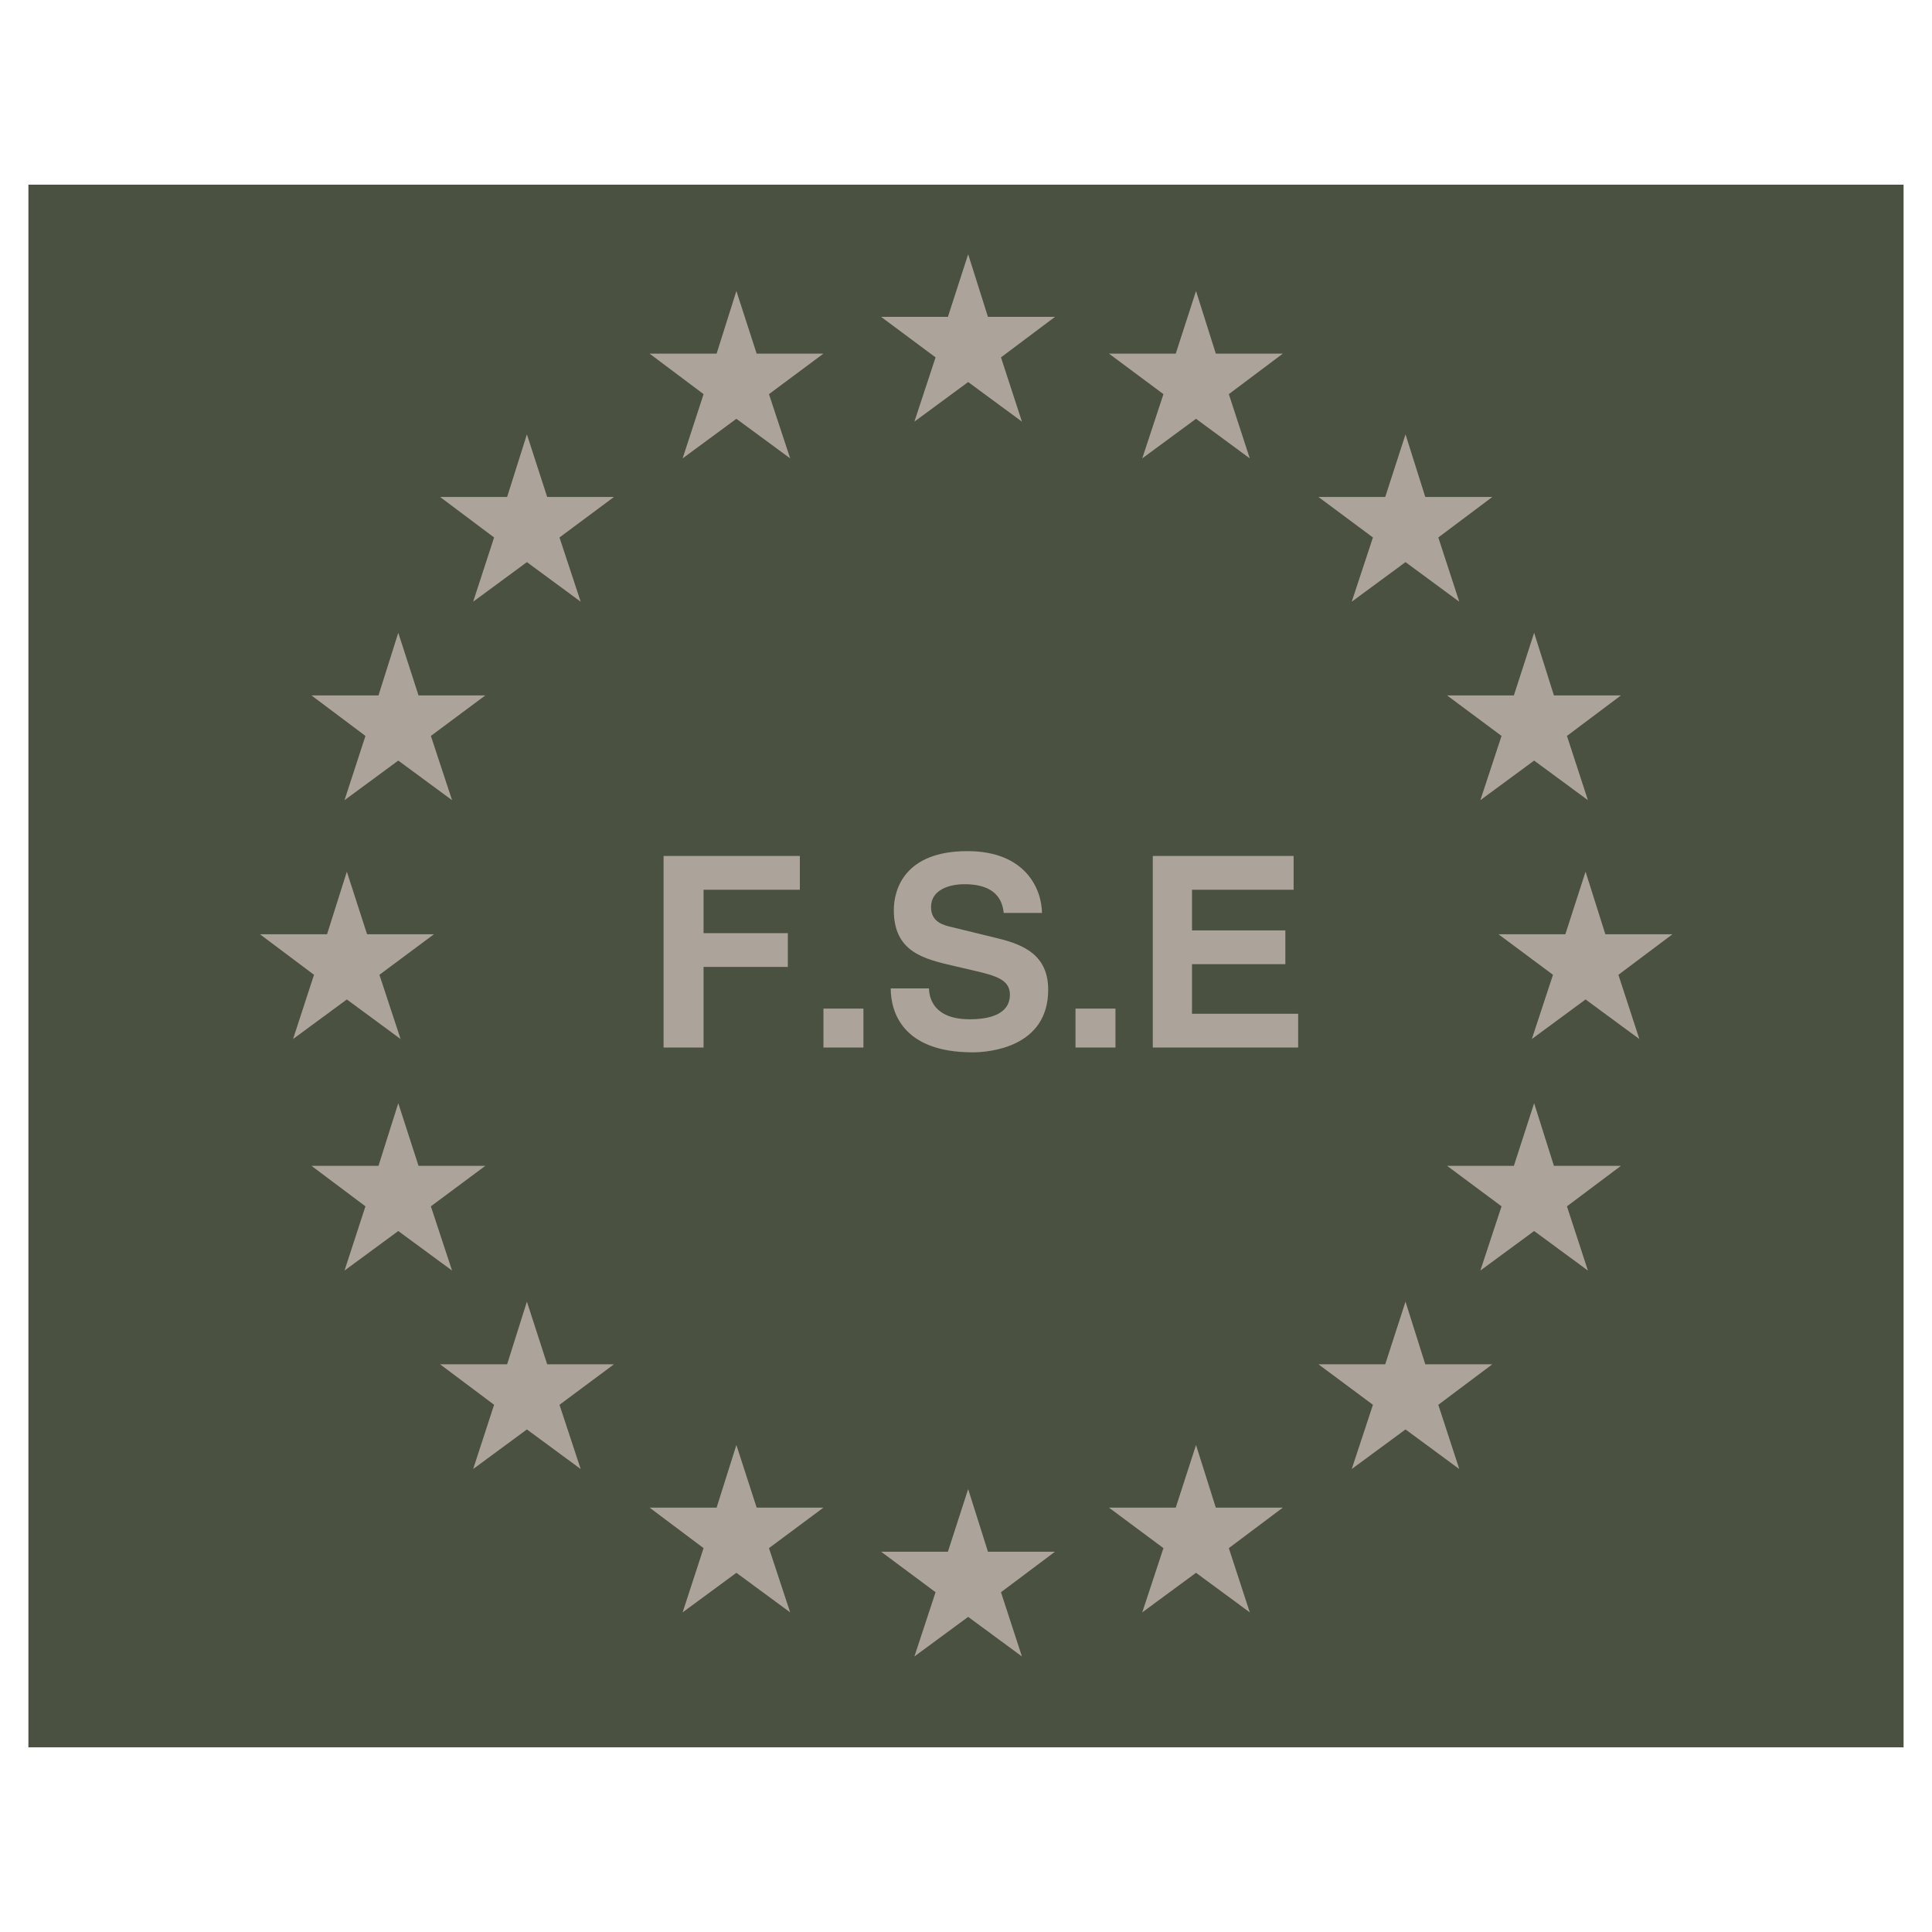<?xml version="1.0" encoding="utf-8"?>
<!-- Generator: Adobe Illustrator 13.0.0, SVG Export Plug-In . SVG Version: 6.00 Build 14948)  -->
<!DOCTYPE svg PUBLIC "-//W3C//DTD SVG 1.0//EN" "http://www.w3.org/TR/2001/REC-SVG-20010904/DTD/svg10.dtd">
<svg version="1.0" id="Layer_1" xmlns="http://www.w3.org/2000/svg" xmlns:xlink="http://www.w3.org/1999/xlink" x="0px" y="0px"
	 width="192.756px" height="192.756px" viewBox="0 0 192.756 192.756" enable-background="new 0 0 192.756 192.756"
	 xml:space="preserve">
<g>
	<polygon fill-rule="evenodd" clip-rule="evenodd" fill="#FFFFFF" points="0,0 192.756,0 192.756,192.756 0,192.756 0,0 	"/>
	<polygon fill-rule="evenodd" clip-rule="evenodd" fill="#4B5141" points="189.921,174.332 189.921,18.424 2.834,18.424 
		2.834,174.332 189.921,174.332 	"/>
	<path fill-rule="evenodd" clip-rule="evenodd" fill="#4B5141" d="M96.335,158.383c34.366,0,62.225-27.859,62.225-62.225
		c0-34.364-27.859-62.226-62.225-62.226c-34.367,0-62.226,27.861-62.226,62.226C34.109,130.523,61.969,158.383,96.335,158.383
		L96.335,158.383z"/>
	<polygon fill-rule="evenodd" clip-rule="evenodd" fill="#ACA49A" points="98.567,31.614 105.256,31.614 99.867,35.655 
		101.957,42.064 96.593,38.115 91.231,42.064 93.342,35.655 87.909,31.614 94.573,31.614 96.593,25.368 98.567,31.614 	"/>
	<polygon fill-rule="evenodd" clip-rule="evenodd" fill="#ACA49A" points="98.567,154.814 105.256,154.814 99.867,158.855 
		101.957,165.264 96.593,161.316 91.231,165.264 93.342,158.855 87.909,154.814 94.573,154.814 96.593,148.568 98.567,154.814 	"/>
	<polygon fill-rule="evenodd" clip-rule="evenodd" fill="#ACA49A" points="160.167,93.214 166.855,93.214 161.467,97.256 
		163.558,103.664 158.192,99.715 152.831,103.664 154.942,97.256 149.509,93.214 156.174,93.214 158.192,86.969 160.167,93.214 	"/>
	<polygon fill-rule="evenodd" clip-rule="evenodd" fill="#ACA49A" points="155.035,69.382 161.721,69.382 156.334,73.423 
		158.425,79.832 153.061,75.883 147.696,79.832 149.81,73.423 144.377,69.382 151.041,69.382 153.061,63.136 155.035,69.382 	"/>
	<polygon fill-rule="evenodd" clip-rule="evenodd" fill="#ACA49A" points="142.2,49.582 148.889,49.582 143.5,53.623 145.59,60.031 
		140.228,56.083 134.863,60.031 136.978,53.623 131.542,49.582 138.206,49.582 140.228,43.336 142.2,49.582 	"/>
	<polygon fill-rule="evenodd" clip-rule="evenodd" fill="#ACA49A" points="121.3,35.281 127.988,35.281 122.6,39.323 124.69,45.731 
		119.327,41.783 113.963,45.731 116.077,39.323 110.642,35.281 117.306,35.281 119.327,29.036 121.3,35.281 	"/>
	<polygon fill-rule="evenodd" clip-rule="evenodd" fill="#ACA49A" points="34.604,86.969 36.623,93.214 43.288,93.214 
		37.854,97.256 39.966,103.664 34.604,99.715 29.239,103.664 31.33,97.256 25.941,93.214 32.629,93.214 34.604,86.969 	"/>
	<polygon fill-rule="evenodd" clip-rule="evenodd" fill="#ACA49A" points="39.736,63.136 41.756,69.382 48.42,69.382 42.987,73.423 
		45.101,79.832 39.736,75.883 34.372,79.832 36.462,73.423 31.076,69.382 37.762,69.382 39.736,63.136 	"/>
	<polygon fill-rule="evenodd" clip-rule="evenodd" fill="#ACA49A" points="155.035,116.316 161.721,116.316 156.334,120.355 
		158.425,126.764 153.061,122.818 147.696,126.764 149.81,120.355 144.377,116.316 151.041,116.316 153.061,110.068 
		155.035,116.316 	"/>
	<polygon fill-rule="evenodd" clip-rule="evenodd" fill="#ACA49A" points="39.736,110.068 41.756,116.316 48.42,116.316 
		42.987,120.355 45.101,126.764 39.736,122.818 34.372,126.764 36.462,120.355 31.076,116.316 37.762,116.316 39.736,110.068 	"/>
	<polygon fill-rule="evenodd" clip-rule="evenodd" fill="#ACA49A" points="52.569,43.336 54.591,49.582 61.255,49.582 55.82,53.623 
		57.934,60.031 52.569,56.083 47.207,60.031 49.297,53.623 43.908,49.582 50.597,49.582 52.569,43.336 	"/>
	<polygon fill-rule="evenodd" clip-rule="evenodd" fill="#ACA49A" points="142.2,136.115 148.889,136.115 143.5,140.156 
		145.59,146.564 140.228,142.615 134.863,146.564 136.978,140.156 131.542,136.115 138.206,136.115 140.228,129.869 142.2,136.115 	
		"/>
	<polygon fill-rule="evenodd" clip-rule="evenodd" fill="#ACA49A" points="52.569,129.869 54.591,136.115 61.255,136.115 
		55.82,140.156 57.934,146.564 52.569,142.615 47.207,146.564 49.297,140.156 43.908,136.115 50.597,136.115 52.569,129.869 	"/>
	<polygon fill-rule="evenodd" clip-rule="evenodd" fill="#ACA49A" points="73.469,29.036 75.491,35.281 82.155,35.281 76.72,39.323 
		78.834,45.731 73.469,41.783 68.106,45.731 70.197,39.323 64.809,35.281 71.497,35.281 73.469,29.036 	"/>
	<polygon fill-rule="evenodd" clip-rule="evenodd" fill="#ACA49A" points="121.3,150.416 127.988,150.416 122.6,154.457 
		124.69,160.865 119.327,156.918 113.963,160.865 116.077,154.457 110.642,150.416 117.306,150.416 119.327,144.168 121.3,150.416 	
		"/>
	<polygon fill-rule="evenodd" clip-rule="evenodd" fill="#ACA49A" points="73.469,144.168 75.491,150.416 82.155,150.416 
		76.72,154.457 78.834,160.865 73.469,156.918 68.106,160.865 70.197,154.457 64.809,150.416 71.497,150.416 73.469,144.168 	"/>
	<polygon fill-rule="evenodd" clip-rule="evenodd" fill="#ACA49A" points="70.193,104.512 66.205,104.512 66.205,85.4 79.801,85.4 
		79.801,88.77 70.193,88.77 70.193,93.101 78.602,93.101 78.602,96.469 70.193,96.469 70.193,104.512 	"/>
	<polygon fill-rule="evenodd" clip-rule="evenodd" fill="#ACA49A" points="86.143,100.629 82.155,100.629 82.155,104.512 
		86.143,104.512 86.143,100.629 	"/>
	<path fill-rule="evenodd" clip-rule="evenodd" fill="#ACA49A" d="M92.683,98.615c0.026,1.061,0.561,3.078,4.065,3.078
		c1.899,0,4.011-0.451,4.011-2.469c0-1.484-1.443-1.881-3.472-2.36l-2.051-0.477c-3.089-0.715-6.059-1.405-6.059-5.597
		c0-2.121,1.139-5.872,7.337-5.872c5.852,0,7.416,3.831,7.444,6.164h-3.816c-0.107-0.849-0.427-2.864-3.92-2.864
		c-1.521,0-3.334,0.557-3.334,2.282c0,1.485,1.227,1.802,2.028,1.987l4.668,1.141c2.606,0.639,4.993,1.7,4.993,5.119
		c0,5.738-5.851,6.244-7.534,6.244c-6.983,0-8.175-4.016-8.175-6.377H92.683L92.683,98.615z"/>
	<polygon fill-rule="evenodd" clip-rule="evenodd" fill="#ACA49A" points="111.29,104.512 107.303,104.512 107.303,100.629 
		111.29,100.629 111.29,104.512 	"/>
	<polygon fill-rule="evenodd" clip-rule="evenodd" fill="#ACA49A" points="129.064,88.77 118.926,88.77 118.926,92.826 
		128.239,92.826 128.239,96.194 118.926,96.194 118.926,101.145 129.518,101.145 129.518,104.512 115.014,104.512 115.014,85.4 
		129.064,85.4 129.064,88.77 	"/>
</g>
</svg>
